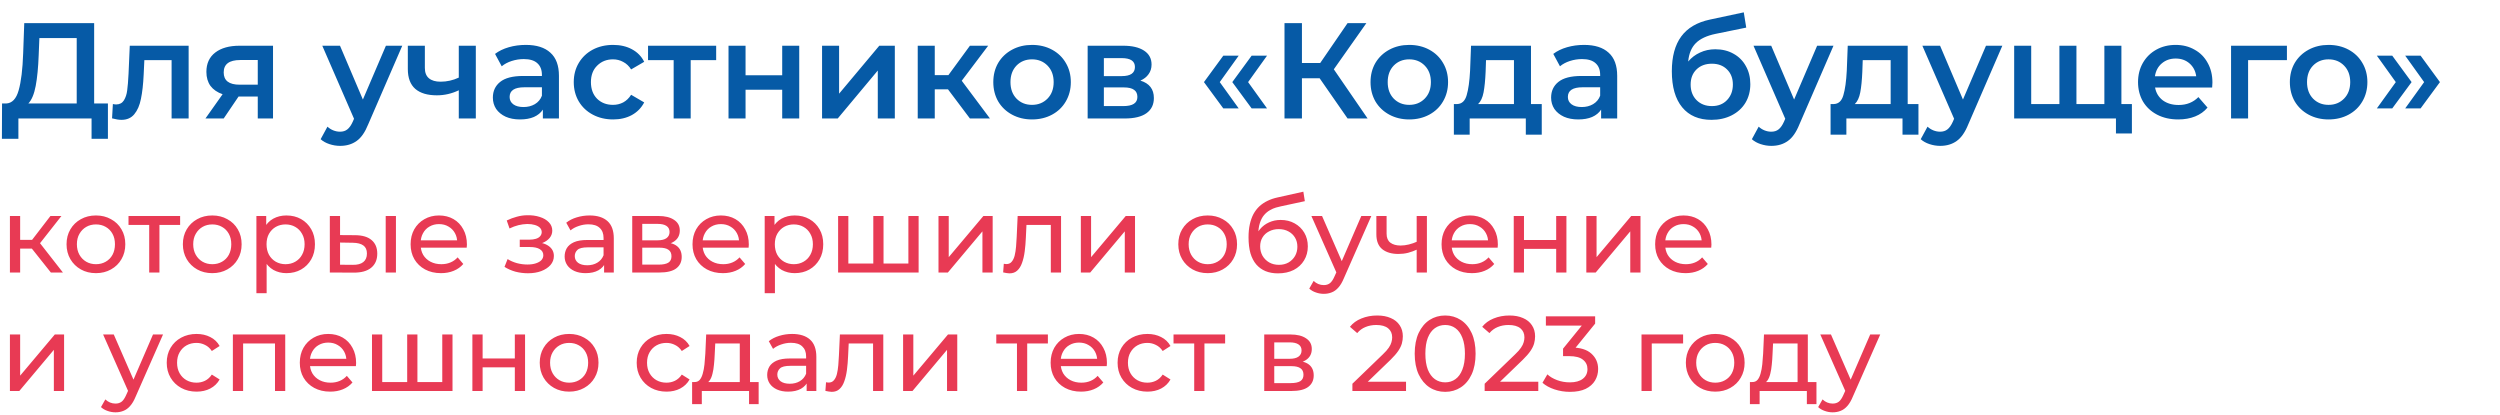 <?xml version="1.0" encoding="UTF-8"?> <svg xmlns="http://www.w3.org/2000/svg" width="422" height="70" viewBox="0 0 422 70" fill="none"> <path d="M18.216 17.47V23.427H15.456V20H3.105V23.427H0.322L0.345 17.47H1.035C2.047 17.424 2.752 16.68 3.151 15.239C3.565 13.782 3.818 11.705 3.91 9.006L4.094 3.9H15.893V17.47H18.216ZM6.532 9.282C6.455 11.367 6.287 13.108 6.026 14.503C5.765 15.883 5.351 16.872 4.784 17.47H12.949V6.43H6.647L6.532 9.282ZM31.841 7.718V20H28.966V10.156H24.366L24.251 12.594C24.175 14.219 24.021 15.584 23.791 16.688C23.577 17.777 23.201 18.643 22.664 19.287C22.143 19.916 21.422 20.23 20.502 20.23C20.073 20.23 19.544 20.146 18.915 19.977L19.053 17.562C19.268 17.608 19.452 17.631 19.605 17.631C20.188 17.631 20.625 17.401 20.916 16.941C21.208 16.466 21.392 15.906 21.468 15.262C21.56 14.603 21.637 13.667 21.698 12.456L21.905 7.718H31.841ZM46.086 7.718V20H43.51V16.297H40.267L37.76 20H34.678L37.576 15.906C36.687 15.599 36.005 15.132 35.529 14.503C35.069 13.859 34.839 13.069 34.839 12.134C34.839 10.723 35.338 9.635 36.334 8.868C37.331 8.101 38.703 7.718 40.451 7.718H46.086ZM40.543 10.133C38.688 10.133 37.76 10.831 37.76 12.226C37.76 13.606 38.657 14.296 40.451 14.296H43.51V10.133H40.543ZM67.902 7.718L62.152 20.989C61.615 22.323 60.964 23.258 60.197 23.795C59.43 24.347 58.503 24.623 57.414 24.623C56.801 24.623 56.195 24.523 55.597 24.324C54.999 24.125 54.508 23.849 54.125 23.496L55.275 21.38C55.551 21.641 55.873 21.848 56.241 22.001C56.624 22.154 57.008 22.231 57.391 22.231C57.897 22.231 58.311 22.101 58.633 21.84C58.97 21.579 59.277 21.142 59.553 20.529L59.76 20.046L54.401 7.718H57.391L61.255 16.803L65.142 7.718H67.902ZM80.318 7.718V20H77.443V15.239C76.262 15.806 75.028 16.09 73.74 16.09C72.16 16.09 70.949 15.73 70.106 15.009C69.263 14.273 68.841 13.154 68.841 11.651V7.718H71.716V11.467C71.716 12.249 71.946 12.832 72.406 13.215C72.866 13.598 73.517 13.79 74.361 13.79C75.434 13.79 76.462 13.56 77.443 13.1V7.718H80.318ZM88.761 7.58C90.57 7.58 91.95 8.017 92.901 8.891C93.867 9.75 94.35 11.053 94.35 12.801V20H91.636V18.505C91.283 19.042 90.777 19.456 90.118 19.747C89.474 20.023 88.692 20.161 87.772 20.161C86.852 20.161 86.047 20.008 85.357 19.701C84.667 19.379 84.13 18.942 83.747 18.39C83.379 17.823 83.195 17.186 83.195 16.481C83.195 15.377 83.601 14.495 84.414 13.836C85.242 13.161 86.538 12.824 88.301 12.824H91.475V12.64C91.475 11.781 91.214 11.122 90.693 10.662C90.187 10.202 89.428 9.972 88.416 9.972C87.726 9.972 87.044 10.079 86.369 10.294C85.71 10.509 85.15 10.808 84.69 11.191L83.563 9.098C84.207 8.607 84.981 8.232 85.886 7.971C86.791 7.71 87.749 7.58 88.761 7.58ZM88.37 18.068C89.091 18.068 89.727 17.907 90.279 17.585C90.846 17.248 91.245 16.772 91.475 16.159V14.733H88.508C86.852 14.733 86.024 15.277 86.024 16.366C86.024 16.887 86.231 17.301 86.645 17.608C87.059 17.915 87.634 18.068 88.37 18.068ZM103.497 20.161C102.224 20.161 101.082 19.893 100.07 19.356C99.058 18.819 98.268 18.076 97.701 17.125C97.133 16.159 96.85 15.07 96.85 13.859C96.85 12.648 97.133 11.567 97.701 10.616C98.268 9.665 99.05 8.922 100.047 8.385C101.059 7.848 102.209 7.58 103.497 7.58C104.708 7.58 105.766 7.825 106.671 8.316C107.591 8.807 108.281 9.512 108.741 10.432L106.533 11.72C106.18 11.153 105.735 10.731 105.199 10.455C104.677 10.164 104.102 10.018 103.474 10.018C102.4 10.018 101.511 10.371 100.806 11.076C100.1 11.766 99.748 12.694 99.748 13.859C99.748 15.024 100.093 15.96 100.783 16.665C101.488 17.355 102.385 17.7 103.474 17.7C104.102 17.7 104.677 17.562 105.199 17.286C105.735 16.995 106.18 16.565 106.533 15.998L108.741 17.286C108.265 18.206 107.568 18.919 106.648 19.425C105.743 19.916 104.693 20.161 103.497 20.161ZM120.889 10.156H116.588V20H113.713V10.156H109.389V7.718H120.889V10.156ZM122.974 7.718H125.849V12.709H132.036V7.718H134.911V20H132.036V15.147H125.849V20H122.974V7.718ZM138.764 7.718H141.639V15.814L148.424 7.718H151.046V20H148.171V11.904L141.409 20H138.764V7.718ZM160.019 15.078H157.788V20H154.913V7.718H157.788V12.686H160.088L163.722 7.718H166.804L162.342 13.629L167.103 20H163.722L160.019 15.078ZM174.201 20.161C172.959 20.161 171.84 19.893 170.843 19.356C169.846 18.819 169.064 18.076 168.497 17.125C167.945 16.159 167.669 15.07 167.669 13.859C167.669 12.648 167.945 11.567 168.497 10.616C169.064 9.665 169.846 8.922 170.843 8.385C171.84 7.848 172.959 7.58 174.201 7.58C175.458 7.58 176.585 7.848 177.582 8.385C178.579 8.922 179.353 9.665 179.905 10.616C180.472 11.567 180.756 12.648 180.756 13.859C180.756 15.07 180.472 16.159 179.905 17.125C179.353 18.076 178.579 18.819 177.582 19.356C176.585 19.893 175.458 20.161 174.201 20.161ZM174.201 17.7C175.259 17.7 176.133 17.347 176.823 16.642C177.513 15.937 177.858 15.009 177.858 13.859C177.858 12.709 177.513 11.781 176.823 11.076C176.133 10.371 175.259 10.018 174.201 10.018C173.143 10.018 172.269 10.371 171.579 11.076C170.904 11.781 170.567 12.709 170.567 13.859C170.567 15.009 170.904 15.937 171.579 16.642C172.269 17.347 173.143 17.7 174.201 17.7ZM192.497 13.606C194.015 14.066 194.774 15.047 194.774 16.55C194.774 17.654 194.36 18.505 193.532 19.103C192.704 19.701 191.477 20 189.852 20H183.596V7.718H189.599C191.102 7.718 192.275 7.994 193.118 8.546C193.961 9.098 194.383 9.88 194.383 10.892C194.383 11.521 194.214 12.065 193.877 12.525C193.555 12.985 193.095 13.345 192.497 13.606ZM186.333 12.847H189.346C190.833 12.847 191.577 12.333 191.577 11.306C191.577 10.309 190.833 9.811 189.346 9.811H186.333V12.847ZM189.622 17.907C191.201 17.907 191.991 17.393 191.991 16.366C191.991 15.829 191.807 15.431 191.439 15.17C191.071 14.894 190.496 14.756 189.714 14.756H186.333V17.907H189.622ZM203.227 13.859L206.493 9.397H209.092L205.895 13.859L209.092 18.298H206.493L203.227 13.859ZM208.011 13.859L211.277 9.397H213.876L210.679 13.859L213.876 18.298H211.277L208.011 13.859ZM222.757 13.215H219.767V20H216.823V3.9H219.767V10.639H222.849L227.472 3.9H230.646L225.149 11.697L230.853 20H227.472L222.757 13.215ZM237.878 20.161C236.636 20.161 235.516 19.893 234.52 19.356C233.523 18.819 232.741 18.076 232.174 17.125C231.622 16.159 231.346 15.07 231.346 13.859C231.346 12.648 231.622 11.567 232.174 10.616C232.741 9.665 233.523 8.922 234.52 8.385C235.516 7.848 236.636 7.58 237.878 7.58C239.135 7.58 240.262 7.848 241.259 8.385C242.255 8.922 243.03 9.665 243.582 10.616C244.149 11.567 244.433 12.648 244.433 13.859C244.433 15.07 244.149 16.159 243.582 17.125C243.03 18.076 242.255 18.819 241.259 19.356C240.262 19.893 239.135 20.161 237.878 20.161ZM237.878 17.7C238.936 17.7 239.81 17.347 240.5 16.642C241.19 15.937 241.535 15.009 241.535 13.859C241.535 12.709 241.19 11.781 240.5 11.076C239.81 10.371 238.936 10.018 237.878 10.018C236.82 10.018 235.946 10.371 235.256 11.076C234.581 11.781 234.244 12.709 234.244 13.859C234.244 15.009 234.581 15.937 235.256 16.642C235.946 17.347 236.82 17.7 237.878 17.7ZM260.248 17.562V22.737H257.557V20H248.081V22.737H245.413V17.562H245.988C246.77 17.531 247.299 17.033 247.575 16.067C247.866 15.086 248.058 13.706 248.15 11.927L248.311 7.718H258.431V17.562H260.248ZM250.772 12.134C250.711 13.545 250.596 14.695 250.427 15.584C250.258 16.473 249.952 17.133 249.507 17.562H255.556V10.156H250.841L250.772 12.134ZM267.393 7.58C269.202 7.58 270.582 8.017 271.533 8.891C272.499 9.75 272.982 11.053 272.982 12.801V20H270.268V18.505C269.915 19.042 269.409 19.456 268.75 19.747C268.106 20.023 267.324 20.161 266.404 20.161C265.484 20.161 264.679 20.008 263.989 19.701C263.299 19.379 262.762 18.942 262.379 18.39C262.011 17.823 261.827 17.186 261.827 16.481C261.827 15.377 262.233 14.495 263.046 13.836C263.874 13.161 265.169 12.824 266.933 12.824H270.107V12.64C270.107 11.781 269.846 11.122 269.325 10.662C268.819 10.202 268.06 9.972 267.048 9.972C266.358 9.972 265.675 10.079 265.001 10.294C264.341 10.509 263.782 10.808 263.322 11.191L262.195 9.098C262.839 8.607 263.613 8.232 264.518 7.971C265.422 7.71 266.381 7.58 267.393 7.58ZM267.002 18.068C267.722 18.068 268.359 17.907 268.911 17.585C269.478 17.248 269.877 16.772 270.107 16.159V14.733H267.14C265.484 14.733 264.656 15.277 264.656 16.366C264.656 16.887 264.863 17.301 265.277 17.608C265.691 17.915 266.266 18.068 267.002 18.068ZM289.543 8.316C290.708 8.316 291.736 8.569 292.625 9.075C293.514 9.566 294.204 10.256 294.695 11.145C295.201 12.034 295.454 13.054 295.454 14.204C295.454 15.385 295.178 16.435 294.626 17.355C294.074 18.26 293.3 18.965 292.303 19.471C291.306 19.977 290.172 20.23 288.899 20.23C286.768 20.23 285.119 19.525 283.954 18.114C282.789 16.703 282.206 14.672 282.206 12.019C282.206 9.55 282.735 7.595 283.793 6.154C284.851 4.713 286.469 3.762 288.646 3.302L294.35 2.083L294.764 4.659L289.589 5.717C288.102 6.024 286.99 6.545 286.254 7.281C285.518 8.017 285.089 9.052 284.966 10.386C285.518 9.727 286.185 9.221 286.967 8.868C287.749 8.5 288.608 8.316 289.543 8.316ZM288.968 17.907C290.026 17.907 290.877 17.57 291.521 16.895C292.18 16.205 292.51 15.331 292.51 14.273C292.51 13.215 292.18 12.364 291.521 11.72C290.877 11.076 290.026 10.754 288.968 10.754C287.895 10.754 287.028 11.076 286.369 11.72C285.71 12.364 285.38 13.215 285.38 14.273C285.38 15.346 285.71 16.22 286.369 16.895C287.044 17.57 287.91 17.907 288.968 17.907ZM309.492 7.718L303.742 20.989C303.205 22.323 302.553 23.258 301.787 23.795C301.02 24.347 300.092 24.623 299.004 24.623C298.39 24.623 297.785 24.523 297.187 24.324C296.589 24.125 296.098 23.849 295.715 23.496L296.865 21.38C297.141 21.641 297.463 21.848 297.831 22.001C298.214 22.154 298.597 22.231 298.981 22.231C299.487 22.231 299.901 22.101 300.223 21.84C300.56 21.579 300.867 21.142 301.143 20.529L301.35 20.046L295.991 7.718H298.981L302.845 16.803L306.732 7.718H309.492ZM323.835 17.562V22.737H321.144V20H311.668V22.737H309V17.562H309.575C310.357 17.531 310.886 17.033 311.162 16.067C311.453 15.086 311.645 13.706 311.737 11.927L311.898 7.718H322.018V17.562H323.835ZM314.359 12.134C314.298 13.545 314.183 14.695 314.014 15.584C313.845 16.473 313.539 17.133 313.094 17.562H319.143V10.156H314.428L314.359 12.134ZM337.995 7.718L332.245 20.989C331.708 22.323 331.056 23.258 330.29 23.795C329.523 24.347 328.595 24.623 327.507 24.623C326.893 24.623 326.288 24.523 325.69 24.324C325.092 24.125 324.601 23.849 324.218 23.496L325.368 21.38C325.644 21.641 325.966 21.848 326.334 22.001C326.717 22.154 327.1 22.231 327.484 22.231C327.99 22.231 328.404 22.101 328.726 21.84C329.063 21.579 329.37 21.142 329.646 20.529L329.853 20.046L324.494 7.718H327.484L331.348 16.803L335.235 7.718H337.995ZM358.093 7.718V20H339.992V7.718H342.867V17.562H347.628V7.718H350.503V17.562H355.218V7.718H358.093ZM359.864 17.562V22.53H357.173V20H355.126V17.562H359.864ZM373.458 13.928C373.458 14.127 373.443 14.411 373.412 14.779H363.775C363.944 15.684 364.381 16.404 365.086 16.941C365.807 17.462 366.696 17.723 367.754 17.723C369.104 17.723 370.215 17.278 371.089 16.389L372.63 18.16C372.078 18.819 371.381 19.318 370.537 19.655C369.694 19.992 368.743 20.161 367.685 20.161C366.336 20.161 365.148 19.893 364.12 19.356C363.093 18.819 362.296 18.076 361.728 17.125C361.176 16.159 360.9 15.07 360.9 13.859C360.9 12.663 361.169 11.59 361.705 10.639C362.257 9.673 363.016 8.922 363.982 8.385C364.948 7.848 366.037 7.58 367.248 7.58C368.444 7.58 369.51 7.848 370.445 8.385C371.396 8.906 372.132 9.65 372.653 10.616C373.19 11.567 373.458 12.671 373.458 13.928ZM367.248 9.88C366.328 9.88 365.546 10.156 364.902 10.708C364.274 11.245 363.89 11.965 363.752 12.87H370.721C370.599 11.981 370.223 11.26 369.594 10.708C368.966 10.156 368.184 9.88 367.248 9.88ZM386.033 10.156H379.478V20H376.603V7.718H386.033V10.156ZM393.06 20.161C391.818 20.161 390.699 19.893 389.702 19.356C388.706 18.819 387.924 18.076 387.356 17.125C386.804 16.159 386.528 15.07 386.528 13.859C386.528 12.648 386.804 11.567 387.356 10.616C387.924 9.665 388.706 8.922 389.702 8.385C390.699 7.848 391.818 7.58 393.06 7.58C394.318 7.58 395.445 7.848 396.441 8.385C397.438 8.922 398.212 9.665 398.764 10.616C399.332 11.567 399.615 12.648 399.615 13.859C399.615 15.07 399.332 16.159 398.764 17.125C398.212 18.076 397.438 18.819 396.441 19.356C395.445 19.893 394.318 20.161 393.06 20.161ZM393.06 17.7C394.118 17.7 394.992 17.347 395.682 16.642C396.372 15.937 396.717 15.009 396.717 13.859C396.717 12.709 396.372 11.781 395.682 11.076C394.992 10.371 394.118 10.018 393.06 10.018C392.002 10.018 391.128 10.371 390.438 11.076C389.764 11.781 389.426 12.709 389.426 13.859C389.426 15.009 389.764 15.937 390.438 16.642C391.128 17.347 392.002 17.7 393.06 17.7ZM401.213 18.298L404.41 13.859L401.213 9.397H403.812L407.078 13.859L403.812 18.298H401.213ZM405.997 18.298L409.194 13.859L405.997 9.397H408.596L411.862 13.859L408.596 18.298H405.997Z" fill="#065AA6"></path> <path d="M8.586 46L4.896 41.356L6.318 40.492L10.62 46H8.586ZM1.674 46V36.46H3.402V46H1.674ZM2.88 41.968V40.492H6.03V41.968H2.88ZM6.462 41.428L4.86 41.212L8.514 36.46H10.368L6.462 41.428ZM16.201 46.108C15.241 46.108 14.389 45.898 13.645 45.478C12.901 45.058 12.313 44.482 11.881 43.75C11.449 43.006 11.233 42.166 11.233 41.23C11.233 40.282 11.449 39.442 11.881 38.71C12.313 37.978 12.901 37.408 13.645 37C14.389 36.58 15.241 36.37 16.201 36.37C17.149 36.37 17.995 36.58 18.739 37C19.495 37.408 20.083 37.978 20.503 38.71C20.935 39.43 21.151 40.27 21.151 41.23C21.151 42.178 20.935 43.018 20.503 43.75C20.083 44.482 19.495 45.058 18.739 45.478C17.995 45.898 17.149 46.108 16.201 46.108ZM16.201 44.596C16.813 44.596 17.359 44.458 17.839 44.182C18.331 43.906 18.715 43.516 18.991 43.012C19.267 42.496 19.405 41.902 19.405 41.23C19.405 40.546 19.267 39.958 18.991 39.466C18.715 38.962 18.331 38.572 17.839 38.296C17.359 38.02 16.813 37.882 16.201 37.882C15.589 37.882 15.043 38.02 14.563 38.296C14.083 38.572 13.699 38.962 13.411 39.466C13.123 39.958 12.979 40.546 12.979 41.23C12.979 41.902 13.123 42.496 13.411 43.012C13.699 43.516 14.083 43.906 14.563 44.182C15.043 44.458 15.589 44.596 16.201 44.596ZM25.185 46V37.522L25.617 37.972H21.693V36.46H30.405V37.972H26.499L26.913 37.522V46H25.185ZM35.836 46.108C34.876 46.108 34.024 45.898 33.28 45.478C32.536 45.058 31.948 44.482 31.516 43.75C31.084 43.006 30.868 42.166 30.868 41.23C30.868 40.282 31.084 39.442 31.516 38.71C31.948 37.978 32.536 37.408 33.28 37C34.024 36.58 34.876 36.37 35.836 36.37C36.784 36.37 37.63 36.58 38.374 37C39.13 37.408 39.718 37.978 40.138 38.71C40.57 39.43 40.786 40.27 40.786 41.23C40.786 42.178 40.57 43.018 40.138 43.75C39.718 44.482 39.13 45.058 38.374 45.478C37.63 45.898 36.784 46.108 35.836 46.108ZM35.836 44.596C36.448 44.596 36.994 44.458 37.474 44.182C37.966 43.906 38.35 43.516 38.626 43.012C38.902 42.496 39.04 41.902 39.04 41.23C39.04 40.546 38.902 39.958 38.626 39.466C38.35 38.962 37.966 38.572 37.474 38.296C36.994 38.02 36.448 37.882 35.836 37.882C35.224 37.882 34.678 38.02 34.198 38.296C33.718 38.572 33.334 38.962 33.046 39.466C32.758 39.958 32.614 40.546 32.614 41.23C32.614 41.902 32.758 42.496 33.046 43.012C33.334 43.516 33.718 43.906 34.198 44.182C34.678 44.458 35.224 44.596 35.836 44.596ZM48.339 46.108C47.547 46.108 46.821 45.928 46.161 45.568C45.513 45.196 44.991 44.65 44.595 43.93C44.211 43.21 44.019 42.31 44.019 41.23C44.019 40.15 44.205 39.25 44.577 38.53C44.961 37.81 45.477 37.27 46.125 36.91C46.785 36.55 47.523 36.37 48.339 36.37C49.275 36.37 50.103 36.574 50.823 36.982C51.543 37.39 52.113 37.96 52.533 38.692C52.953 39.412 53.163 40.258 53.163 41.23C53.163 42.202 52.953 43.054 52.533 43.786C52.113 44.518 51.543 45.088 50.823 45.496C50.103 45.904 49.275 46.108 48.339 46.108ZM43.281 49.492V36.46H44.937V39.034L44.829 41.248L45.009 43.462V49.492H43.281ZM48.195 44.596C48.807 44.596 49.353 44.458 49.833 44.182C50.325 43.906 50.709 43.516 50.985 43.012C51.273 42.496 51.417 41.902 51.417 41.23C51.417 40.546 51.273 39.958 50.985 39.466C50.709 38.962 50.325 38.572 49.833 38.296C49.353 38.02 48.807 37.882 48.195 37.882C47.595 37.882 47.049 38.02 46.557 38.296C46.077 38.572 45.693 38.962 45.405 39.466C45.129 39.958 44.991 40.546 44.991 41.23C44.991 41.902 45.129 42.496 45.405 43.012C45.693 43.516 46.077 43.906 46.557 44.182C47.049 44.458 47.595 44.596 48.195 44.596ZM65.106 46V36.46H66.834V46H65.106ZM59.976 39.7C61.188 39.712 62.106 39.988 62.73 40.528C63.366 41.068 63.684 41.83 63.684 42.814C63.684 43.846 63.336 44.644 62.64 45.208C61.956 45.76 60.972 46.03 59.688 46.018L55.674 46V36.46H57.402V39.682L59.976 39.7ZM59.562 44.704C60.33 44.716 60.918 44.56 61.326 44.236C61.734 43.912 61.938 43.432 61.938 42.796C61.938 42.172 61.734 41.716 61.326 41.428C60.93 41.14 60.342 40.99 59.562 40.978L57.402 40.942V44.686L59.562 44.704ZM74.442 46.108C73.421 46.108 72.522 45.898 71.742 45.478C70.974 45.058 70.374 44.482 69.942 43.75C69.522 43.018 69.311 42.178 69.311 41.23C69.311 40.282 69.516 39.442 69.924 38.71C70.344 37.978 70.913 37.408 71.633 37C72.365 36.58 73.188 36.37 74.1 36.37C75.023 36.37 75.84 36.574 76.547 36.982C77.255 37.39 77.808 37.966 78.204 38.71C78.612 39.442 78.816 40.3 78.816 41.284C78.816 41.356 78.809 41.44 78.797 41.536C78.797 41.632 78.791 41.722 78.779 41.806H70.662V40.564H77.879L77.177 40.996C77.189 40.384 77.064 39.838 76.799 39.358C76.535 38.878 76.169 38.506 75.701 38.242C75.246 37.966 74.712 37.828 74.1 37.828C73.499 37.828 72.966 37.966 72.498 38.242C72.029 38.506 71.663 38.884 71.4 39.376C71.135 39.856 71.004 40.408 71.004 41.032V41.32C71.004 41.956 71.147 42.526 71.436 43.03C71.736 43.522 72.15 43.906 72.677 44.182C73.206 44.458 73.811 44.596 74.496 44.596C75.059 44.596 75.57 44.5 76.025 44.308C76.493 44.116 76.901 43.828 77.249 43.444L78.204 44.56C77.772 45.064 77.231 45.448 76.584 45.712C75.948 45.976 75.234 46.108 74.442 46.108ZM89.12 46.126C88.4 46.126 87.692 46.036 86.996 45.856C86.312 45.664 85.7 45.394 85.16 45.046L85.682 43.732C86.138 44.02 86.66 44.248 87.248 44.416C87.836 44.572 88.43 44.65 89.03 44.65C89.582 44.65 90.056 44.584 90.452 44.452C90.86 44.32 91.172 44.14 91.388 43.912C91.604 43.672 91.712 43.396 91.712 43.084C91.712 42.64 91.514 42.298 91.118 42.058C90.722 41.818 90.17 41.698 89.462 41.698H87.734V40.456H89.354C89.774 40.456 90.14 40.408 90.452 40.312C90.764 40.216 91.004 40.072 91.172 39.88C91.352 39.676 91.442 39.442 91.442 39.178C91.442 38.89 91.34 38.644 91.136 38.44C90.932 38.236 90.644 38.08 90.272 37.972C89.912 37.864 89.486 37.81 88.994 37.81C88.514 37.822 88.022 37.888 87.518 38.008C87.026 38.128 86.522 38.314 86.006 38.566L85.538 37.216C86.114 36.94 86.678 36.73 87.23 36.586C87.794 36.43 88.352 36.346 88.904 36.334C89.732 36.31 90.47 36.406 91.118 36.622C91.766 36.826 92.276 37.126 92.648 37.522C93.032 37.918 93.224 38.386 93.224 38.926C93.224 39.382 93.08 39.79 92.792 40.15C92.504 40.498 92.12 40.774 91.64 40.978C91.16 41.182 90.608 41.284 89.984 41.284L90.056 40.87C91.124 40.87 91.964 41.08 92.576 41.5C93.188 41.92 93.494 42.49 93.494 43.21C93.494 43.786 93.302 44.296 92.918 44.74C92.534 45.172 92.012 45.514 91.352 45.766C90.704 46.006 89.96 46.126 89.12 46.126ZM101.971 46V43.984L101.881 43.606V40.168C101.881 39.436 101.665 38.872 101.233 38.476C100.813 38.068 100.177 37.864 99.325 37.864C98.761 37.864 98.209 37.96 97.669 38.152C97.129 38.332 96.673 38.578 96.301 38.89L95.581 37.594C96.073 37.198 96.661 36.898 97.345 36.694C98.041 36.478 98.767 36.37 99.523 36.37C100.831 36.37 101.839 36.688 102.547 37.324C103.255 37.96 103.609 38.932 103.609 40.24V46H101.971ZM98.839 46.108C98.131 46.108 97.507 45.988 96.967 45.748C96.439 45.508 96.031 45.178 95.743 44.758C95.455 44.326 95.311 43.84 95.311 43.3C95.311 42.784 95.431 42.316 95.671 41.896C95.923 41.476 96.325 41.14 96.877 40.888C97.441 40.636 98.197 40.51 99.145 40.51H102.169V41.752H99.217C98.353 41.752 97.771 41.896 97.471 42.184C97.171 42.472 97.021 42.82 97.021 43.228C97.021 43.696 97.207 44.074 97.579 44.362C97.951 44.638 98.467 44.776 99.127 44.776C99.775 44.776 100.339 44.632 100.819 44.344C101.311 44.056 101.665 43.636 101.881 43.084L102.223 44.272C101.995 44.836 101.593 45.286 101.017 45.622C100.441 45.946 99.715 46.108 98.839 46.108ZM106.721 46V36.46H111.149C112.265 36.46 113.141 36.676 113.777 37.108C114.425 37.528 114.749 38.128 114.749 38.908C114.749 39.688 114.443 40.294 113.831 40.726C113.231 41.146 112.433 41.356 111.437 41.356L111.707 40.888C112.847 40.888 113.693 41.098 114.245 41.518C114.797 41.938 115.073 42.556 115.073 43.372C115.073 44.2 114.761 44.848 114.137 45.316C113.525 45.772 112.583 46 111.311 46H106.721ZM108.413 44.668H111.185C111.905 44.668 112.445 44.56 112.805 44.344C113.165 44.116 113.345 43.756 113.345 43.264C113.345 42.76 113.177 42.394 112.841 42.166C112.517 41.926 112.001 41.806 111.293 41.806H108.413V44.668ZM108.413 40.564H111.005C111.665 40.564 112.163 40.444 112.499 40.204C112.847 39.952 113.021 39.604 113.021 39.16C113.021 38.704 112.847 38.362 112.499 38.134C112.163 37.906 111.665 37.792 111.005 37.792H108.413V40.564ZM122.026 46.108C121.006 46.108 120.106 45.898 119.326 45.478C118.558 45.058 117.958 44.482 117.526 43.75C117.106 43.018 116.896 42.178 116.896 41.23C116.896 40.282 117.1 39.442 117.508 38.71C117.928 37.978 118.498 37.408 119.218 37C119.95 36.58 120.772 36.37 121.684 36.37C122.608 36.37 123.424 36.574 124.132 36.982C124.84 37.39 125.392 37.966 125.788 38.71C126.196 39.442 126.4 40.3 126.4 41.284C126.4 41.356 126.394 41.44 126.382 41.536C126.382 41.632 126.376 41.722 126.364 41.806H118.246V40.564H125.464L124.762 40.996C124.774 40.384 124.648 39.838 124.384 39.358C124.12 38.878 123.754 38.506 123.286 38.242C122.83 37.966 122.296 37.828 121.684 37.828C121.084 37.828 120.55 37.966 120.082 38.242C119.614 38.506 119.248 38.884 118.984 39.376C118.72 39.856 118.588 40.408 118.588 41.032V41.32C118.588 41.956 118.732 42.526 119.02 43.03C119.32 43.522 119.734 43.906 120.262 44.182C120.79 44.458 121.396 44.596 122.08 44.596C122.644 44.596 123.154 44.5 123.61 44.308C124.078 44.116 124.486 43.828 124.834 43.444L125.788 44.56C125.356 45.064 124.816 45.448 124.168 45.712C123.532 45.976 122.818 46.108 122.026 46.108ZM134.138 46.108C133.346 46.108 132.62 45.928 131.96 45.568C131.312 45.196 130.79 44.65 130.394 43.93C130.01 43.21 129.818 42.31 129.818 41.23C129.818 40.15 130.004 39.25 130.376 38.53C130.76 37.81 131.276 37.27 131.924 36.91C132.584 36.55 133.322 36.37 134.138 36.37C135.074 36.37 135.902 36.574 136.622 36.982C137.342 37.39 137.912 37.96 138.332 38.692C138.752 39.412 138.962 40.258 138.962 41.23C138.962 42.202 138.752 43.054 138.332 43.786C137.912 44.518 137.342 45.088 136.622 45.496C135.902 45.904 135.074 46.108 134.138 46.108ZM129.08 49.492V36.46H130.736V39.034L130.628 41.248L130.808 43.462V49.492H129.08ZM133.994 44.596C134.606 44.596 135.152 44.458 135.632 44.182C136.124 43.906 136.508 43.516 136.784 43.012C137.072 42.496 137.216 41.902 137.216 41.23C137.216 40.546 137.072 39.958 136.784 39.466C136.508 38.962 136.124 38.572 135.632 38.296C135.152 38.02 134.606 37.882 133.994 37.882C133.394 37.882 132.848 38.02 132.356 38.296C131.876 38.572 131.492 38.962 131.204 39.466C130.928 39.958 130.79 40.546 130.79 41.23C130.79 41.902 130.928 42.496 131.204 43.012C131.492 43.516 131.876 43.906 132.356 44.182C132.848 44.458 133.394 44.596 133.994 44.596ZM147.809 44.488L147.413 44.938V36.46H149.141V44.938L148.709 44.488H153.749L153.335 44.938V36.46H155.063V46H141.473V36.46H143.201V44.938L142.787 44.488H147.809ZM158.418 46V36.46H160.146V43.408L165.996 36.46H167.562V46H165.834V39.052L160.002 46H158.418ZM169.332 45.982L169.44 44.524C169.524 44.536 169.602 44.548 169.674 44.56C169.746 44.572 169.812 44.578 169.872 44.578C170.256 44.578 170.556 44.446 170.772 44.182C171 43.918 171.168 43.57 171.276 43.138C171.384 42.694 171.462 42.196 171.51 41.644C171.558 41.092 171.594 40.54 171.618 39.988L171.78 36.46H179.106V46H177.378V37.468L177.792 37.972H172.896L173.292 37.45L173.166 40.096C173.13 40.936 173.064 41.722 172.968 42.454C172.872 43.186 172.722 43.828 172.518 44.38C172.326 44.932 172.056 45.364 171.708 45.676C171.372 45.988 170.934 46.144 170.394 46.144C170.238 46.144 170.07 46.126 169.89 46.09C169.722 46.066 169.536 46.03 169.332 45.982ZM182.447 46V36.46H184.175V43.408L190.025 36.46H191.591V46H189.863V39.052L184.031 46H182.447ZM203.865 46.108C202.905 46.108 202.053 45.898 201.309 45.478C200.565 45.058 199.977 44.482 199.545 43.75C199.113 43.006 198.897 42.166 198.897 41.23C198.897 40.282 199.113 39.442 199.545 38.71C199.977 37.978 200.565 37.408 201.309 37C202.053 36.58 202.905 36.37 203.865 36.37C204.813 36.37 205.659 36.58 206.403 37C207.159 37.408 207.747 37.978 208.167 38.71C208.599 39.43 208.815 40.27 208.815 41.23C208.815 42.178 208.599 43.018 208.167 43.75C207.747 44.482 207.159 45.058 206.403 45.478C205.659 45.898 204.813 46.108 203.865 46.108ZM203.865 44.596C204.477 44.596 205.023 44.458 205.503 44.182C205.995 43.906 206.379 43.516 206.655 43.012C206.931 42.496 207.069 41.902 207.069 41.23C207.069 40.546 206.931 39.958 206.655 39.466C206.379 38.962 205.995 38.572 205.503 38.296C205.023 38.02 204.477 37.882 203.865 37.882C203.253 37.882 202.707 38.02 202.227 38.296C201.747 38.572 201.363 38.962 201.075 39.466C200.787 39.958 200.643 40.546 200.643 41.23C200.643 41.902 200.787 42.496 201.075 43.012C201.363 43.516 201.747 43.906 202.227 44.182C202.707 44.458 203.253 44.596 203.865 44.596ZM215.721 46.144C214.929 46.144 214.227 46.018 213.615 45.766C213.015 45.514 212.499 45.142 212.067 44.65C211.635 44.146 211.305 43.516 211.077 42.76C210.861 41.992 210.753 41.092 210.753 40.06C210.753 39.244 210.825 38.512 210.969 37.864C211.113 37.216 211.317 36.64 211.581 36.136C211.857 35.632 212.193 35.194 212.589 34.822C212.997 34.45 213.453 34.144 213.957 33.904C214.473 33.652 215.037 33.46 215.649 33.328L220.005 32.356L220.257 33.958L216.243 34.822C216.003 34.87 215.715 34.942 215.379 35.038C215.043 35.134 214.701 35.284 214.353 35.488C214.005 35.68 213.681 35.95 213.381 36.298C213.081 36.646 212.841 37.102 212.661 37.666C212.481 38.218 212.391 38.902 212.391 39.718C212.391 39.946 212.397 40.12 212.409 40.24C212.421 40.36 212.433 40.48 212.445 40.6C212.469 40.72 212.487 40.9 212.499 41.14L211.779 40.402C211.971 39.742 212.277 39.166 212.697 38.674C213.117 38.182 213.621 37.804 214.209 37.54C214.809 37.264 215.463 37.126 216.171 37.126C217.059 37.126 217.845 37.318 218.529 37.702C219.225 38.086 219.771 38.614 220.167 39.286C220.563 39.958 220.761 40.726 220.761 41.59C220.761 42.466 220.551 43.252 220.131 43.948C219.723 44.632 219.141 45.172 218.385 45.568C217.629 45.952 216.741 46.144 215.721 46.144ZM215.883 44.704C216.495 44.704 217.035 44.572 217.503 44.308C217.971 44.032 218.337 43.666 218.601 43.21C218.865 42.742 218.997 42.22 218.997 41.644C218.997 41.068 218.865 40.558 218.601 40.114C218.337 39.67 217.971 39.322 217.503 39.07C217.035 38.806 216.483 38.674 215.847 38.674C215.247 38.674 214.707 38.8 214.227 39.052C213.747 39.292 213.375 39.634 213.111 40.078C212.847 40.51 212.715 41.014 212.715 41.59C212.715 42.166 212.847 42.694 213.111 43.174C213.387 43.642 213.759 44.014 214.227 44.29C214.707 44.566 215.259 44.704 215.883 44.704ZM223.451 49.6C222.995 49.6 222.551 49.522 222.119 49.366C221.687 49.222 221.315 49.006 221.003 48.718L221.741 47.422C221.981 47.65 222.245 47.824 222.533 47.944C222.821 48.064 223.127 48.124 223.451 48.124C223.871 48.124 224.219 48.016 224.495 47.8C224.771 47.584 225.029 47.2 225.269 46.648L225.863 45.334L226.043 45.118L229.787 36.46H231.479L226.853 46.954C226.577 47.626 226.265 48.154 225.917 48.538C225.581 48.922 225.209 49.192 224.801 49.348C224.393 49.516 223.943 49.6 223.451 49.6ZM225.719 46.306L221.363 36.46H223.163L226.871 44.956L225.719 46.306ZM239.26 42.094C238.756 42.334 238.234 42.526 237.694 42.67C237.166 42.802 236.62 42.868 236.056 42.868C234.904 42.868 233.992 42.598 233.32 42.058C232.66 41.518 232.33 40.684 232.33 39.556V36.46H234.058V39.448C234.058 40.132 234.268 40.636 234.688 40.96C235.12 41.284 235.696 41.446 236.416 41.446C236.872 41.446 237.34 41.386 237.82 41.266C238.312 41.146 238.792 40.978 239.26 40.762V42.094ZM239.134 46V36.46H240.862V46H239.134ZM248.465 46.108C247.445 46.108 246.545 45.898 245.765 45.478C244.997 45.058 244.397 44.482 243.965 43.75C243.545 43.018 243.335 42.178 243.335 41.23C243.335 40.282 243.539 39.442 243.947 38.71C244.367 37.978 244.937 37.408 245.657 37C246.389 36.58 247.211 36.37 248.123 36.37C249.047 36.37 249.863 36.574 250.571 36.982C251.279 37.39 251.831 37.966 252.227 38.71C252.635 39.442 252.839 40.3 252.839 41.284C252.839 41.356 252.833 41.44 252.821 41.536C252.821 41.632 252.815 41.722 252.803 41.806H244.685V40.564H251.903L251.201 40.996C251.213 40.384 251.087 39.838 250.823 39.358C250.559 38.878 250.193 38.506 249.725 38.242C249.269 37.966 248.735 37.828 248.123 37.828C247.523 37.828 246.989 37.966 246.521 38.242C246.053 38.506 245.687 38.884 245.423 39.376C245.159 39.856 245.027 40.408 245.027 41.032V41.32C245.027 41.956 245.171 42.526 245.459 43.03C245.759 43.522 246.173 43.906 246.701 44.182C247.229 44.458 247.835 44.596 248.519 44.596C249.083 44.596 249.593 44.5 250.049 44.308C250.517 44.116 250.925 43.828 251.273 43.444L252.227 44.56C251.795 45.064 251.255 45.448 250.607 45.712C249.971 45.976 249.257 46.108 248.465 46.108ZM255.52 46V36.46H257.248V40.51H262.684V36.46H264.412V46H262.684V42.004H257.248V46H255.52ZM267.772 46V36.46H269.5V43.408L275.35 36.46H276.916V46H275.188V39.052L269.356 46H267.772ZM284.518 46.108C283.498 46.108 282.598 45.898 281.818 45.478C281.05 45.058 280.45 44.482 280.018 43.75C279.598 43.018 279.388 42.178 279.388 41.23C279.388 40.282 279.592 39.442 280 38.71C280.42 37.978 280.99 37.408 281.71 37C282.442 36.58 283.264 36.37 284.176 36.37C285.1 36.37 285.916 36.574 286.624 36.982C287.332 37.39 287.884 37.966 288.28 38.71C288.688 39.442 288.892 40.3 288.892 41.284C288.892 41.356 288.886 41.44 288.874 41.536C288.874 41.632 288.868 41.722 288.856 41.806H280.738V40.564H287.956L287.254 40.996C287.266 40.384 287.14 39.838 286.876 39.358C286.612 38.878 286.246 38.506 285.778 38.242C285.322 37.966 284.788 37.828 284.176 37.828C283.576 37.828 283.042 37.966 282.574 38.242C282.106 38.506 281.74 38.884 281.476 39.376C281.212 39.856 281.08 40.408 281.08 41.032V41.32C281.08 41.956 281.224 42.526 281.512 43.03C281.812 43.522 282.226 43.906 282.754 44.182C283.282 44.458 283.888 44.596 284.572 44.596C285.136 44.596 285.646 44.5 286.102 44.308C286.57 44.116 286.978 43.828 287.326 43.444L288.28 44.56C287.848 45.064 287.308 45.448 286.66 45.712C286.024 45.976 285.31 46.108 284.518 46.108ZM1.674 66V56.46H3.402V63.408L9.252 56.46H10.818V66H9.09V59.052L3.258 66H1.674ZM19.492 69.6C19.036 69.6 18.592 69.522 18.16 69.366C17.728 69.222 17.356 69.006 17.044 68.718L17.782 67.422C18.022 67.65 18.286 67.824 18.574 67.944C18.862 68.064 19.168 68.124 19.492 68.124C19.912 68.124 20.26 68.016 20.536 67.8C20.812 67.584 21.07 67.2 21.31 66.648L21.904 65.334L22.084 65.118L25.828 56.46H27.52L22.894 66.954C22.618 67.626 22.306 68.154 21.958 68.538C21.622 68.922 21.25 69.192 20.842 69.348C20.434 69.516 19.984 69.6 19.492 69.6ZM21.76 66.306L17.404 56.46H19.204L22.912 64.956L21.76 66.306ZM33.184 66.108C32.212 66.108 31.342 65.898 30.574 65.478C29.818 65.058 29.224 64.482 28.792 63.75C28.36 63.018 28.144 62.178 28.144 61.23C28.144 60.282 28.36 59.442 28.792 58.71C29.224 57.978 29.818 57.408 30.574 57C31.342 56.58 32.212 56.37 33.184 56.37C34.048 56.37 34.816 56.544 35.488 56.892C36.172 57.228 36.7 57.732 37.072 58.404L35.758 59.25C35.446 58.782 35.062 58.44 34.606 58.224C34.162 57.996 33.682 57.882 33.166 57.882C32.542 57.882 31.984 58.02 31.492 58.296C31 58.572 30.61 58.962 30.322 59.466C30.034 59.958 29.89 60.546 29.89 61.23C29.89 61.914 30.034 62.508 30.322 63.012C30.61 63.516 31 63.906 31.492 64.182C31.984 64.458 32.542 64.596 33.166 64.596C33.682 64.596 34.162 64.488 34.606 64.272C35.062 64.044 35.446 63.696 35.758 63.228L37.072 64.056C36.7 64.716 36.172 65.226 35.488 65.586C34.816 65.934 34.048 66.108 33.184 66.108ZM39.309 66V56.46H48.147V66H46.419V57.54L46.833 57.972H40.623L41.037 57.54V66H39.309ZM55.738 66.108C54.718 66.108 53.818 65.898 53.038 65.478C52.27 65.058 51.67 64.482 51.238 63.75C50.818 63.018 50.608 62.178 50.608 61.23C50.608 60.282 50.812 59.442 51.22 58.71C51.64 57.978 52.21 57.408 52.93 57C53.662 56.58 54.484 56.37 55.396 56.37C56.32 56.37 57.136 56.574 57.844 56.982C58.552 57.39 59.104 57.966 59.5 58.71C59.908 59.442 60.112 60.3 60.112 61.284C60.112 61.356 60.106 61.44 60.094 61.536C60.094 61.632 60.088 61.722 60.076 61.806H51.958V60.564H59.176L58.474 60.996C58.486 60.384 58.36 59.838 58.096 59.358C57.832 58.878 57.466 58.506 56.998 58.242C56.542 57.966 56.008 57.828 55.396 57.828C54.796 57.828 54.262 57.966 53.794 58.242C53.326 58.506 52.96 58.884 52.696 59.376C52.432 59.856 52.3 60.408 52.3 61.032V61.32C52.3 61.956 52.444 62.526 52.732 63.03C53.032 63.522 53.446 63.906 53.974 64.182C54.502 64.458 55.108 64.596 55.792 64.596C56.356 64.596 56.866 64.5 57.322 64.308C57.79 64.116 58.198 63.828 58.546 63.444L59.5 64.56C59.068 65.064 58.528 65.448 57.88 65.712C57.244 65.976 56.53 66.108 55.738 66.108ZM69.129 64.488L68.733 64.938V56.46H70.461V64.938L70.029 64.488H75.069L74.655 64.938V56.46H76.383V66H62.793V56.46H64.521V64.938L64.107 64.488H69.129ZM79.739 66V56.46H81.466V60.51H86.903V56.46H88.63V66H86.903V62.004H81.466V66H79.739ZM96.076 66.108C95.116 66.108 94.264 65.898 93.52 65.478C92.776 65.058 92.188 64.482 91.756 63.75C91.324 63.006 91.108 62.166 91.108 61.23C91.108 60.282 91.324 59.442 91.756 58.71C92.188 57.978 92.776 57.408 93.52 57C94.264 56.58 95.116 56.37 96.076 56.37C97.024 56.37 97.87 56.58 98.614 57C99.37 57.408 99.958 57.978 100.378 58.71C100.81 59.43 101.026 60.27 101.026 61.23C101.026 62.178 100.81 63.018 100.378 63.75C99.958 64.482 99.37 65.058 98.614 65.478C97.87 65.898 97.024 66.108 96.076 66.108ZM96.076 64.596C96.688 64.596 97.234 64.458 97.714 64.182C98.206 63.906 98.59 63.516 98.866 63.012C99.142 62.496 99.28 61.902 99.28 61.23C99.28 60.546 99.142 59.958 98.866 59.466C98.59 58.962 98.206 58.572 97.714 58.296C97.234 58.02 96.688 57.882 96.076 57.882C95.464 57.882 94.918 58.02 94.438 58.296C93.958 58.572 93.574 58.962 93.286 59.466C92.998 59.958 92.854 60.546 92.854 61.23C92.854 61.902 92.998 62.496 93.286 63.012C93.574 63.516 93.958 63.906 94.438 64.182C94.918 64.458 95.464 64.596 96.076 64.596ZM112.514 66.108C111.542 66.108 110.672 65.898 109.904 65.478C109.148 65.058 108.554 64.482 108.122 63.75C107.69 63.018 107.474 62.178 107.474 61.23C107.474 60.282 107.69 59.442 108.122 58.71C108.554 57.978 109.148 57.408 109.904 57C110.672 56.58 111.542 56.37 112.514 56.37C113.378 56.37 114.146 56.544 114.818 56.892C115.502 57.228 116.03 57.732 116.402 58.404L115.088 59.25C114.776 58.782 114.392 58.44 113.936 58.224C113.492 57.996 113.012 57.882 112.496 57.882C111.872 57.882 111.314 58.02 110.822 58.296C110.33 58.572 109.94 58.962 109.652 59.466C109.364 59.958 109.22 60.546 109.22 61.23C109.22 61.914 109.364 62.508 109.652 63.012C109.94 63.516 110.33 63.906 110.822 64.182C111.314 64.458 111.872 64.596 112.496 64.596C113.012 64.596 113.492 64.488 113.936 64.272C114.392 64.044 114.776 63.696 115.088 63.228L116.402 64.056C116.03 64.716 115.502 65.226 114.818 65.586C114.146 65.934 113.378 66.108 112.514 66.108ZM124.874 65.19V57.972H120.734L120.644 59.808C120.62 60.408 120.578 60.99 120.518 61.554C120.47 62.106 120.386 62.616 120.266 63.084C120.158 63.552 119.996 63.936 119.78 64.236C119.564 64.536 119.276 64.722 118.916 64.794L117.206 64.488C117.578 64.5 117.878 64.38 118.106 64.128C118.334 63.864 118.508 63.504 118.628 63.048C118.76 62.592 118.856 62.076 118.916 61.5C118.976 60.912 119.024 60.306 119.06 59.682L119.204 56.46H126.602V65.19H124.874ZM116.828 68.214V64.488H128.06V68.214H126.44V66H118.466V68.214H116.828ZM136.161 66V63.984L136.071 63.606V60.168C136.071 59.436 135.855 58.872 135.423 58.476C135.003 58.068 134.367 57.864 133.515 57.864C132.951 57.864 132.399 57.96 131.859 58.152C131.319 58.332 130.863 58.578 130.491 58.89L129.771 57.594C130.263 57.198 130.851 56.898 131.535 56.694C132.231 56.478 132.957 56.37 133.713 56.37C135.021 56.37 136.029 56.688 136.737 57.324C137.445 57.96 137.799 58.932 137.799 60.24V66H136.161ZM133.029 66.108C132.321 66.108 131.697 65.988 131.157 65.748C130.629 65.508 130.221 65.178 129.933 64.758C129.645 64.326 129.501 63.84 129.501 63.3C129.501 62.784 129.621 62.316 129.861 61.896C130.113 61.476 130.515 61.14 131.067 60.888C131.631 60.636 132.387 60.51 133.335 60.51H136.359V61.752H133.407C132.543 61.752 131.961 61.896 131.661 62.184C131.361 62.472 131.211 62.82 131.211 63.228C131.211 63.696 131.397 64.074 131.769 64.362C132.141 64.638 132.657 64.776 133.317 64.776C133.965 64.776 134.529 64.632 135.009 64.344C135.501 64.056 135.855 63.636 136.071 63.084L136.413 64.272C136.185 64.836 135.783 65.286 135.207 65.622C134.631 65.946 133.905 66.108 133.029 66.108ZM139.326 65.982L139.434 64.524C139.518 64.536 139.596 64.548 139.668 64.56C139.74 64.572 139.806 64.578 139.866 64.578C140.25 64.578 140.55 64.446 140.766 64.182C140.994 63.918 141.162 63.57 141.27 63.138C141.378 62.694 141.456 62.196 141.504 61.644C141.552 61.092 141.588 60.54 141.612 59.988L141.774 56.46H149.1V66H147.372V57.468L147.786 57.972H142.89L143.286 57.45L143.16 60.096C143.124 60.936 143.058 61.722 142.962 62.454C142.866 63.186 142.716 63.828 142.512 64.38C142.32 64.932 142.05 65.364 141.702 65.676C141.366 65.988 140.928 66.144 140.388 66.144C140.232 66.144 140.064 66.126 139.884 66.09C139.716 66.066 139.53 66.03 139.326 65.982ZM152.442 66V56.46H154.17V63.408L160.02 56.46H161.586V66H159.858V59.052L154.026 66H152.442ZM171.664 66V57.522L172.096 57.972H168.172V56.46H176.884V57.972H172.978L173.392 57.522V66H171.664ZM182.477 66.108C181.457 66.108 180.557 65.898 179.777 65.478C179.009 65.058 178.409 64.482 177.977 63.75C177.557 63.018 177.347 62.178 177.347 61.23C177.347 60.282 177.551 59.442 177.959 58.71C178.379 57.978 178.949 57.408 179.669 57C180.401 56.58 181.223 56.37 182.135 56.37C183.059 56.37 183.875 56.574 184.583 56.982C185.291 57.39 185.843 57.966 186.239 58.71C186.647 59.442 186.851 60.3 186.851 61.284C186.851 61.356 186.845 61.44 186.833 61.536C186.833 61.632 186.827 61.722 186.815 61.806H178.697V60.564H185.915L185.213 60.996C185.225 60.384 185.099 59.838 184.835 59.358C184.571 58.878 184.205 58.506 183.737 58.242C183.281 57.966 182.747 57.828 182.135 57.828C181.535 57.828 181.001 57.966 180.533 58.242C180.065 58.506 179.699 58.884 179.435 59.376C179.171 59.856 179.039 60.408 179.039 61.032V61.32C179.039 61.956 179.183 62.526 179.471 63.03C179.771 63.522 180.185 63.906 180.713 64.182C181.241 64.458 181.847 64.596 182.531 64.596C183.095 64.596 183.605 64.5 184.061 64.308C184.529 64.116 184.937 63.828 185.285 63.444L186.239 64.56C185.807 65.064 185.267 65.448 184.619 65.712C183.983 65.976 183.269 66.108 182.477 66.108ZM193.689 66.108C192.717 66.108 191.847 65.898 191.079 65.478C190.323 65.058 189.729 64.482 189.297 63.75C188.865 63.018 188.649 62.178 188.649 61.23C188.649 60.282 188.865 59.442 189.297 58.71C189.729 57.978 190.323 57.408 191.079 57C191.847 56.58 192.717 56.37 193.689 56.37C194.553 56.37 195.321 56.544 195.993 56.892C196.677 57.228 197.205 57.732 197.577 58.404L196.263 59.25C195.951 58.782 195.567 58.44 195.111 58.224C194.667 57.996 194.187 57.882 193.671 57.882C193.047 57.882 192.489 58.02 191.997 58.296C191.505 58.572 191.115 58.962 190.827 59.466C190.539 59.958 190.395 60.546 190.395 61.23C190.395 61.914 190.539 62.508 190.827 63.012C191.115 63.516 191.505 63.906 191.997 64.182C192.489 64.458 193.047 64.596 193.671 64.596C194.187 64.596 194.667 64.488 195.111 64.272C195.567 64.044 195.951 63.696 196.263 63.228L197.577 64.056C197.205 64.716 196.677 65.226 195.993 65.586C195.321 65.934 194.553 66.108 193.689 66.108ZM201.582 66V57.522L202.014 57.972H198.09V56.46H206.802V57.972H202.896L203.31 57.522V66H201.582ZM213.403 66V56.46H217.831C218.947 56.46 219.823 56.676 220.459 57.108C221.107 57.528 221.431 58.128 221.431 58.908C221.431 59.688 221.125 60.294 220.513 60.726C219.913 61.146 219.115 61.356 218.119 61.356L218.389 60.888C219.529 60.888 220.375 61.098 220.927 61.518C221.479 61.938 221.755 62.556 221.755 63.372C221.755 64.2 221.443 64.848 220.819 65.316C220.207 65.772 219.265 66 217.993 66H213.403ZM215.095 64.668H217.867C218.587 64.668 219.127 64.56 219.487 64.344C219.847 64.116 220.027 63.756 220.027 63.264C220.027 62.76 219.859 62.394 219.523 62.166C219.199 61.926 218.683 61.806 217.975 61.806H215.095V64.668ZM215.095 60.564H217.687C218.347 60.564 218.845 60.444 219.181 60.204C219.529 59.952 219.703 59.604 219.703 59.16C219.703 58.704 219.529 58.362 219.181 58.134C218.845 57.906 218.347 57.792 217.687 57.792H215.095V60.564ZM228.285 66V64.776L233.415 59.826C233.871 59.394 234.207 59.016 234.423 58.692C234.651 58.356 234.801 58.05 234.873 57.774C234.957 57.486 234.999 57.21 234.999 56.946C234.999 56.298 234.771 55.788 234.315 55.416C233.859 55.044 233.193 54.858 232.317 54.858C231.645 54.858 231.039 54.972 230.499 55.2C229.959 55.416 229.491 55.758 229.095 56.226L227.871 55.164C228.351 54.552 228.993 54.084 229.797 53.76C230.613 53.424 231.507 53.256 232.479 53.256C233.355 53.256 234.117 53.4 234.765 53.688C235.413 53.964 235.911 54.366 236.259 54.894C236.619 55.422 236.799 56.046 236.799 56.766C236.799 57.174 236.745 57.576 236.637 57.972C236.529 58.368 236.325 58.788 236.025 59.232C235.725 59.676 235.293 60.174 234.729 60.726L230.157 65.136L229.725 64.434H237.339V66H228.285ZM243.95 66.144C242.966 66.144 242.084 65.892 241.304 65.388C240.536 64.884 239.924 64.152 239.468 63.192C239.024 62.232 238.802 61.068 238.802 59.7C238.802 58.332 239.024 57.168 239.468 56.208C239.924 55.248 240.536 54.516 241.304 54.012C242.084 53.508 242.966 53.256 243.95 53.256C244.922 53.256 245.798 53.508 246.578 54.012C247.358 54.516 247.97 55.248 248.414 56.208C248.858 57.168 249.08 58.332 249.08 59.7C249.08 61.068 248.858 62.232 248.414 63.192C247.97 64.152 247.358 64.884 246.578 65.388C245.798 65.892 244.922 66.144 243.95 66.144ZM243.95 64.542C244.61 64.542 245.186 64.362 245.678 64.002C246.182 63.642 246.572 63.102 246.848 62.382C247.136 61.662 247.28 60.768 247.28 59.7C247.28 58.632 247.136 57.738 246.848 57.018C246.572 56.298 246.182 55.758 245.678 55.398C245.186 55.038 244.61 54.858 243.95 54.858C243.29 54.858 242.708 55.038 242.204 55.398C241.7 55.758 241.304 56.298 241.016 57.018C240.74 57.738 240.602 58.632 240.602 59.7C240.602 60.768 240.74 61.662 241.016 62.382C241.304 63.102 241.7 63.642 242.204 64.002C242.708 64.362 243.29 64.542 243.95 64.542ZM250.609 66V64.776L255.739 59.826C256.195 59.394 256.531 59.016 256.747 58.692C256.975 58.356 257.125 58.05 257.197 57.774C257.281 57.486 257.323 57.21 257.323 56.946C257.323 56.298 257.095 55.788 256.639 55.416C256.183 55.044 255.517 54.858 254.641 54.858C253.969 54.858 253.363 54.972 252.823 55.2C252.283 55.416 251.815 55.758 251.419 56.226L250.195 55.164C250.675 54.552 251.317 54.084 252.121 53.76C252.937 53.424 253.831 53.256 254.803 53.256C255.679 53.256 256.441 53.4 257.089 53.688C257.737 53.964 258.235 54.366 258.583 54.894C258.943 55.422 259.123 56.046 259.123 56.766C259.123 57.174 259.069 57.576 258.961 57.972C258.853 58.368 258.649 58.788 258.349 59.232C258.049 59.676 257.617 60.174 257.053 60.726L252.481 65.136L252.049 64.434H259.663V66H250.609ZM264.995 66.144C264.107 66.144 263.243 66.006 262.403 65.73C261.575 65.454 260.897 65.082 260.369 64.614L261.197 63.192C261.617 63.588 262.163 63.912 262.835 64.164C263.507 64.416 264.227 64.542 264.995 64.542C265.931 64.542 266.657 64.344 267.173 63.948C267.701 63.54 267.965 62.994 267.965 62.31C267.965 61.65 267.713 61.122 267.209 60.726C266.717 60.318 265.931 60.114 264.851 60.114H263.843V58.854L267.587 54.246L267.839 54.966H260.945V53.4H269.261V54.624L265.535 59.214L264.599 58.656H265.193C266.717 58.656 267.857 58.998 268.613 59.682C269.381 60.366 269.765 61.236 269.765 62.292C269.765 63 269.591 63.648 269.243 64.236C268.895 64.824 268.367 65.292 267.659 65.64C266.963 65.976 266.075 66.144 264.995 66.144ZM277.088 66V56.46H284.108V57.972H278.402L278.816 57.576V66H277.088ZM289.541 66.108C288.581 66.108 287.729 65.898 286.985 65.478C286.241 65.058 285.653 64.482 285.221 63.75C284.789 63.006 284.573 62.166 284.573 61.23C284.573 60.282 284.789 59.442 285.221 58.71C285.653 57.978 286.241 57.408 286.985 57C287.729 56.58 288.581 56.37 289.541 56.37C290.489 56.37 291.335 56.58 292.079 57C292.835 57.408 293.423 57.978 293.843 58.71C294.275 59.43 294.491 60.27 294.491 61.23C294.491 62.178 294.275 63.018 293.843 63.75C293.423 64.482 292.835 65.058 292.079 65.478C291.335 65.898 290.489 66.108 289.541 66.108ZM289.541 64.596C290.153 64.596 290.699 64.458 291.179 64.182C291.671 63.906 292.055 63.516 292.331 63.012C292.607 62.496 292.745 61.902 292.745 61.23C292.745 60.546 292.607 59.958 292.331 59.466C292.055 58.962 291.671 58.572 291.179 58.296C290.699 58.02 290.153 57.882 289.541 57.882C288.929 57.882 288.383 58.02 287.903 58.296C287.423 58.572 287.039 58.962 286.751 59.466C286.463 59.958 286.319 60.546 286.319 61.23C286.319 61.902 286.463 62.496 286.751 63.012C287.039 63.516 287.423 63.906 287.903 64.182C288.383 64.458 288.929 64.596 289.541 64.596ZM303.432 65.19V57.972H299.292L299.202 59.808C299.178 60.408 299.136 60.99 299.076 61.554C299.028 62.106 298.944 62.616 298.824 63.084C298.716 63.552 298.554 63.936 298.338 64.236C298.122 64.536 297.834 64.722 297.474 64.794L295.764 64.488C296.136 64.5 296.436 64.38 296.664 64.128C296.892 63.864 297.066 63.504 297.186 63.048C297.318 62.592 297.414 62.076 297.474 61.5C297.534 60.912 297.582 60.306 297.618 59.682L297.762 56.46H305.16V65.19H303.432ZM295.386 68.214V64.488H306.618V68.214H304.998V66H297.024V68.214H295.386ZM309.355 69.6C308.899 69.6 308.455 69.522 308.023 69.366C307.591 69.222 307.219 69.006 306.907 68.718L307.645 67.422C307.885 67.65 308.149 67.824 308.437 67.944C308.725 68.064 309.031 68.124 309.355 68.124C309.775 68.124 310.123 68.016 310.399 67.8C310.675 67.584 310.933 67.2 311.173 66.648L311.767 65.334L311.947 65.118L315.691 56.46H317.383L312.757 66.954C312.481 67.626 312.169 68.154 311.821 68.538C311.485 68.922 311.113 69.192 310.705 69.348C310.297 69.516 309.847 69.6 309.355 69.6ZM311.623 66.306L307.267 56.46H309.067L312.775 64.956L311.623 66.306Z" fill="#E83A54"></path> </svg> 